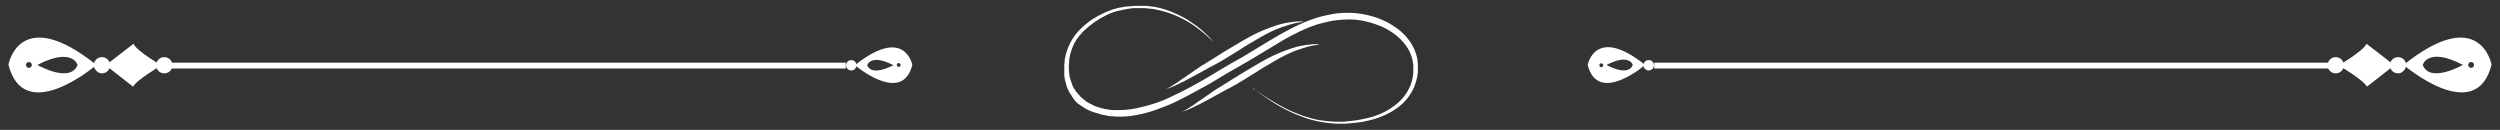 <svg xmlns="http://www.w3.org/2000/svg" xmlns:xlink="http://www.w3.org/1999/xlink" id="Capa_1" x="0px" y="0px" viewBox="0 0 770 40" style="enable-background:new 0 0 770 40;" xml:space="preserve"><rect x="0" y="0" width="770" height="40" fill="#333333" stroke="none"/><style type="text/css">	.st0{fill:#FFFFFF;}</style><g>	<g>		<g>			<g>				<path class="st0" d="M767.4,19.9c0,0-3.5-18.8-27.1,0.1C740.3,20,762.6,39.1,767.4,19.9z M762,20c0,0.5-0.4,0.9-0.9,0.9     c-0.5,0-0.9-0.4-0.9-0.9s0.4-0.9,0.9-0.9C761.6,19.1,762,19.5,762,20z M746.2,20c0,0,1.5-5.7,12.4,0     C758.5,20,748.4,25.8,746.2,20z"></path>			</g>			<path class="st0" d="M738.6,22.6c-1.4,0-2.5-1.1-2.5-2.5l0,0c0-1.4,1.1-2.5,2.5-2.5l0,0c1.4,0,2.5,1.1,2.5,2.5l0,0    C741,21.4,739.9,22.6,738.6,22.6L738.6,22.6z"></path>			<path class="st0" d="M719.4,22.6c-1.4,0-2.5-1.1-2.5-2.5l0,0c0-1.4,1.1-2.5,2.5-2.5l0,0c1.4,0,2.5,1.1,2.5,2.5l0,0    C721.9,21.5,720.8,22.6,719.4,22.6L719.4,22.6z"></path>			<path class="st0" d="M729,26.7c0,0,8.5-6.6,8.4-6.6c0.1,0-8.5-6.6-8.5-6.6c-1,2.2-8.5,6.6-8.5,6.6C720.3,20.2,728,24.6,729,26.7z    "></path>			<g>				<path class="st0" d="M506.7,20C491.3,7.7,489,20,489,20C492.2,32.5,506.7,20,506.7,20z M493.2,19.5c0.3,0,0.6,0.3,0.6,0.6     c0,0.3-0.3,0.6-0.6,0.6c-0.3,0-0.6-0.3-0.6-0.6C492.6,19.7,492.9,19.5,493.2,19.5z M494.8,20c7.1-3.7,8.1,0,8.1,0     C501.4,23.8,494.8,20,494.8,20z"></path>			</g>			<path class="st0" d="M507.8,21.7c0.9,0,1.6-0.7,1.6-1.6l0,0c0-0.9-0.7-1.6-1.6-1.6l0,0c-0.9,0-1.6,0.7-1.6,1.6l0,0    C506.2,21,506.9,21.7,507.8,21.7L507.8,21.7z"></path>		</g>		<rect x="509.5" y="19.3" class="st0" width="209.9" height="1.8"></rect>	</g>	<g>		<g>			<path class="st0" d="M29.7,20C6,1.1,2.6,19.9,2.6,19.9C7.4,39.1,29.7,20,29.7,20z M8.9,19.1c0.5,0,0.9,0.4,0.9,0.9    s-0.4,0.9-0.9,0.9C8.4,20.9,8,20.5,8,20C8,19.5,8.4,19.1,8.9,19.1z M11.5,20c10.8-5.6,12.4,0,12.4,0C21.6,25.8,11.5,20,11.5,20z"></path>		</g>		<path class="st0" d="M31.4,22.6c1.4,0,2.5-1.1,2.5-2.5l0,0c0-1.4-1.1-2.5-2.5-2.5l0,0c-1.4,0-2.5,1.1-2.5,2.5l0,0   C29,21.4,30.1,22.6,31.4,22.6L31.4,22.6z"></path>		<path class="st0" d="M50.6,22.6c1.4,0,2.5-1.1,2.5-2.5l0,0c0-1.4-1.1-2.5-2.5-2.5l0,0c-1.4,0-2.5,1.1-2.5,2.5l0,0   C48.1,21.5,49.2,22.6,50.6,22.6L50.6,22.6z"></path>		<path class="st0" d="M41,26.7c0,0-8.5-6.6-8.4-6.6c-0.1,0,8.5-6.6,8.5-6.6c1,2.2,8.5,6.6,8.5,6.6C49.7,20.2,42,24.6,41,26.7z"></path>		<g>			<path class="st0" d="M281,20c0,0-2.3-12.2-17.7,0.1C263.3,20,277.8,32.5,281,20z M277.4,20c0,0.3-0.3,0.6-0.6,0.6    c-0.3,0-0.6-0.3-0.6-0.6c0-0.3,0.3-0.6,0.6-0.6C277.1,19.5,277.4,19.7,277.4,20z M267.1,20.1c0,0,1-3.7,8.1,0    C275.2,20,268.6,23.8,267.1,20.1z"></path>		</g>		<path class="st0" d="M262.2,21.7c-0.9,0-1.6-0.7-1.6-1.6l0,0c0-0.9,0.7-1.6,1.6-1.6l0,0c0.9,0,1.6,0.7,1.6,1.6l0,0   C263.8,21,263.1,21.7,262.2,21.7L262.2,21.7z"></path>		<rect x="50.6" y="19.3" class="st0" width="209.9" height="1.8"></rect>	</g>	<g>		<g>			<g>				<path class="st0" d="M385.6,26.9c0,0,0.2,0.1,0.5,0.4c0.3,0.3,0.9,0.6,1.6,1.1c1.4,1,3.4,2.3,6.2,3.9c1.4,0.8,3,1.6,4.7,2.3     c0.9,0.4,1.8,0.7,2.8,1.1c1,0.3,2,0.6,3.1,0.9c1.1,0.3,2.2,0.5,3.4,0.6c1.2,0.2,2.4,0.2,3.7,0.3c0.3,0,0.6,0,1,0     c0.3,0,0.6,0,1,0c0.3,0,0.7,0,1-0.1c0.3,0,0.7-0.1,1-0.1c1.3-0.1,2.7-0.3,4.1-0.6c1.4-0.3,2.8-0.6,4.1-1.1     c1.4-0.5,2.7-1.1,4-1.9c0.6-0.4,1.3-0.8,1.9-1.3c0.6-0.5,1.2-1,1.7-1.5c1.1-1.1,2-2.4,2.7-3.9c0.7-1.4,1.1-3,1.2-4.7     c0-0.2,0-0.4,0-0.6c0-0.2,0-0.4,0-0.6l0-0.3c0-0.1,0-0.2,0-0.3c0-0.2,0-0.4,0-0.6c-0.1-0.8-0.3-1.6-0.5-2.4     c-0.3-0.8-0.6-1.6-1-2.3c-0.4-0.7-0.9-1.4-1.5-2.1c-0.6-0.7-1.2-1.3-1.9-1.9c-0.7-0.6-1.4-1.1-2.2-1.6c-1.5-1-3.2-1.7-5-2.3     c-1.8-0.6-3.6-1-5.5-1.2c-1.9-0.2-3.8-0.1-5.8,0.1c-1.9,0.2-3.9,0.7-5.8,1.2c-3.8,1.2-7.5,3-11.1,5.1c-3.6,2.1-7.2,4.4-11,6.6     c-0.9,0.5-1.9,1.1-2.8,1.6c-0.9,0.5-1.8,1.1-2.8,1.6c-1.8,1.1-3.7,2.2-5.5,3.3c-3.7,2.1-7.4,4.1-11.1,5.9     c-1.9,0.9-3.8,1.6-5.7,2.3c-1.9,0.7-3.9,1.2-5.9,1.6c-2,0.4-4,0.6-6,0.5c-0.2,0-0.5,0-0.7,0c-0.2,0-0.5,0-0.7-0.1l-0.4,0l-0.2,0     l-0.2,0c-0.2,0-0.5-0.1-0.7-0.1l-0.4-0.1c-0.1,0-0.2,0-0.4-0.1c-0.2,0-0.5-0.1-0.7-0.1c-0.5-0.1-1-0.2-1.4-0.4     c-0.5-0.1-0.9-0.3-1.4-0.4l-0.3-0.1c-0.1,0-0.2-0.1-0.3-0.1c-0.2-0.1-0.4-0.2-0.7-0.3c-0.2-0.1-0.4-0.2-0.7-0.3     c-0.2-0.1-0.4-0.2-0.6-0.3c-0.2-0.1-0.4-0.3-0.6-0.4l-0.3-0.2l-0.2-0.1c-0.1,0-0.1-0.1-0.1-0.1c-0.2-0.1-0.4-0.3-0.6-0.4     c-0.1-0.1-0.2-0.1-0.3-0.2l-0.3-0.2c-0.2-0.2-0.4-0.3-0.5-0.5c-0.2-0.2-0.3-0.3-0.5-0.5l-0.2-0.3c-0.1-0.1-0.2-0.2-0.2-0.3     c-0.2-0.2-0.3-0.4-0.4-0.6c-0.1-0.2-0.3-0.4-0.4-0.6l-0.2-0.3c-0.1-0.1-0.1-0.2-0.2-0.3c-0.1-0.2-0.2-0.4-0.3-0.6     c-0.1-0.2-0.2-0.4-0.3-0.6l-0.1-0.3c0-0.1-0.1-0.2-0.1-0.3c-0.1-0.2-0.2-0.4-0.2-0.7c-0.1-0.2-0.1-0.4-0.2-0.7l-0.1-0.3     c0-0.1,0-0.2-0.1-0.3c0-0.2-0.1-0.4-0.1-0.7c0-0.2-0.1-0.5-0.1-0.7l0-0.3c0-0.1,0-0.2,0-0.3c0-0.2,0-0.4,0-0.7     c0-0.2,0-0.4,0-0.7c0-0.2,0-0.4,0-0.7c0-0.2,0-0.4,0-0.7c0-0.2,0-0.4,0.1-0.7l0-0.3l0-0.2l0-0.2c0-0.2,0.1-0.4,0.1-0.6     c0.7-3.4,2.3-6.5,4.6-8.8c1.1-1.1,2.3-2.1,3.6-3c0.3-0.2,0.6-0.4,1-0.6c0.3-0.2,0.6-0.4,1-0.6c0.7-0.3,1.3-0.7,2-1     c1.3-0.6,2.7-1.1,4-1.4c0.3-0.1,0.7-0.2,1-0.2c0.3-0.1,0.7-0.1,1-0.2c0.3-0.1,0.7-0.1,1-0.1c0.3,0,0.7-0.1,1-0.1     c0.3,0,0.6,0,1-0.1c0.2,0,0.3,0,0.5,0c0.2,0,0.3,0,0.5,0c0.3,0,0.6,0,0.9,0l0.2,0l0.2,0c0.2,0,0.3,0,0.5,0c0.2,0,0.3,0,0.5,0     l0.2,0l0.2,0c0.3,0,0.6,0.1,0.9,0.1c0.3,0,0.6,0.1,0.9,0.1c0.3,0,0.6,0.1,0.9,0.1c2.2,0.4,4.3,1.1,6.1,1.9     c1.8,0.8,3.4,1.6,4.7,2.5c2.7,1.7,4.5,3.4,5.7,4.6c0.6,0.6,1,1,1.3,1.4c0.3,0.3,0.4,0.5,0.4,0.5s-0.2-0.2-0.5-0.5     c-0.3-0.3-0.8-0.8-1.4-1.3c-1.2-1.1-3.1-2.7-5.8-4.4c-1.4-0.8-2.9-1.6-4.7-2.3c-1.8-0.7-3.8-1.3-6-1.7c-0.3,0-0.6-0.1-0.8-0.1     c-0.3,0-0.6-0.1-0.9-0.1c-0.3,0-0.6,0-0.9-0.1l-0.2,0l-0.2,0c-0.1,0-0.3,0-0.4,0c-0.1,0-0.3,0-0.4,0l-0.2,0l-0.2,0     c-0.3,0-0.6,0-0.9,0c-0.2,0-0.3,0-0.5,0c-0.2,0-0.3,0-0.5,0c-0.3,0-0.6,0-0.9,0.1c-0.3,0-0.6,0.1-0.9,0.1     c-0.3,0.1-0.6,0.1-1,0.2c-0.3,0-0.6,0.1-1,0.2c-0.3,0.1-0.6,0.1-1,0.2c-1.3,0.3-2.6,0.8-3.8,1.4c-2.5,1.2-4.9,2.9-7.1,5     c-0.2,0.3-0.5,0.5-0.7,0.8c-0.1,0.1-0.2,0.3-0.4,0.4c-0.1,0.2-0.2,0.3-0.3,0.5l-0.2,0.2c-0.1,0.1-0.1,0.2-0.2,0.2     c-0.1,0.2-0.2,0.3-0.3,0.5c-0.1,0.2-0.2,0.3-0.3,0.5c-0.1,0.2-0.2,0.3-0.3,0.5c-0.2,0.4-0.3,0.7-0.5,1.1     c-0.1,0.2-0.1,0.4-0.2,0.5c-0.1,0.2-0.1,0.4-0.2,0.6l-0.1,0.3l-0.1,0.3c-0.1,0.2-0.1,0.4-0.2,0.6c0,0.2-0.1,0.4-0.1,0.6     c0,0.2-0.1,0.4-0.1,0.6c0,0.2-0.1,0.4-0.1,0.6l0,0.1l0,0.2l0,0.3c0,0.2,0,0.4-0.1,0.6c0,0.2,0,0.4,0,0.6c0,0.2,0,0.4,0,0.6     c0,0.2,0,0.4,0,0.6c0,0.2,0,0.4,0.1,0.6c0,0.1,0,0.2,0,0.3l0,0.3c0,0.2,0.1,0.4,0.1,0.6c0,0.2,0.1,0.4,0.1,0.6     c0,0.1,0,0.2,0.1,0.3l0.1,0.3c0.1,0.2,0.1,0.4,0.2,0.6c0.1,0.2,0.1,0.4,0.2,0.6c0,0.1,0.1,0.2,0.1,0.3l0.1,0.3     c0.1,0.2,0.2,0.4,0.3,0.6c0.1,0.2,0.2,0.4,0.3,0.5c0.1,0.1,0.1,0.2,0.2,0.3l0.2,0.3c0.1,0.2,0.2,0.3,0.4,0.5     c0.1,0.2,0.3,0.3,0.4,0.5c0.1,0.1,0.1,0.2,0.2,0.2l0.2,0.2c0.1,0.2,0.3,0.3,0.4,0.5c0.2,0.1,0.3,0.3,0.5,0.4l0.2,0.2     c0.1,0.1,0.2,0.1,0.3,0.2c0.2,0.1,0.3,0.3,0.5,0.4c0,0,0.1,0.1,0.1,0.1l0.1,0.1l0.3,0.2c0.2,0.1,0.4,0.2,0.6,0.3     c0.2,0.1,0.4,0.2,0.6,0.3c0.2,0.1,0.4,0.2,0.6,0.3c0.2,0.1,0.4,0.2,0.6,0.3c0.1,0,0.2,0.1,0.3,0.1l0.3,0.1     c0.4,0.1,0.8,0.3,1.3,0.4c0.4,0.1,0.9,0.2,1.3,0.3c0.2,0,0.4,0.1,0.7,0.1c0.1,0,0.2,0,0.3,0.1l0.3,0c0.2,0,0.5,0.1,0.7,0.1     l0.2,0l0.2,0l0.3,0c0.2,0,0.5,0,0.7,0c0.2,0,0.5,0,0.7,0c1.9,0,3.7-0.2,5.6-0.6c1.9-0.4,3.8-0.9,5.6-1.5     c1.9-0.6,3.7-1.4,5.5-2.3c3.7-1.7,7.3-3.7,10.9-5.8c1.8-1.1,3.6-2.2,5.5-3.3c0.9-0.5,1.8-1.1,2.8-1.6c0.9-0.5,1.9-1.1,2.8-1.6     c3.7-2.2,7.3-4.5,11-6.6c3.7-2.1,7.5-4,11.5-5.2c2-0.6,4.1-1,6.1-1.3c2.1-0.2,4.1-0.2,6.1,0c2,0.2,4,0.7,5.9,1.3     c1.9,0.7,3.7,1.5,5.3,2.6c0.8,0.5,1.6,1.1,2.3,1.7c0.7,0.6,1.4,1.3,2,2.1c0.6,0.7,1.2,1.5,1.6,2.4c0.5,0.8,0.8,1.7,1.1,2.6     c0.3,0.9,0.4,1.8,0.5,2.8c0,0.2,0,0.5,0,0.7c0,0.1,0,0.2,0,0.3l0,0.3c0,0.2,0,0.5,0,0.7c0,0.2,0,0.5,0,0.7     c-0.2,1.8-0.7,3.6-1.4,5.1c-0.8,1.6-1.8,3-3,4.2c-0.6,0.6-1.2,1.1-1.9,1.6c-0.7,0.5-1.3,0.9-2,1.3c-1.4,0.8-2.8,1.4-4.3,1.9     c-1.4,0.5-2.9,0.8-4.3,1.1c-1.4,0.2-2.8,0.4-4.2,0.5c-0.3,0-0.7,0-1,0.1c-0.3,0-0.7,0-1,0c-0.3,0-0.7,0-1,0c-0.3,0-0.7,0-1,0     c-1.3-0.1-2.5-0.2-3.8-0.4c-1.2-0.2-2.4-0.4-3.5-0.7c-1.1-0.3-2.2-0.6-3.1-1c-1-0.4-1.9-0.7-2.8-1.1c-1.8-0.8-3.3-1.6-4.7-2.4     c-2.7-1.6-4.7-3.1-6.1-4.1c-0.7-0.5-1.2-0.9-1.5-1.2C385.7,27,385.6,26.9,385.6,26.9z"></path>			</g>			<g>				<path class="st0" d="M406.4,13.7c0,0-0.2,0-0.5,0.1c-0.2,0-0.4,0-0.6,0.1c-0.2,0-0.5,0.1-0.8,0.1c-1.2,0.2-2.9,0.7-4.9,1.4     c-2,0.7-4.3,1.8-6.7,3.2c-2.5,1.4-5.1,3-7.9,4.8c-1.4,0.9-2.8,1.7-4.1,2.5c-0.7,0.4-1.4,0.8-2,1.1c-0.7,0.3-1.3,0.7-1.9,1     c-2.5,1.4-4.7,2.6-6.6,3.6c-0.2,0.1-0.5,0.2-0.7,0.4c-0.2,0.1-0.5,0.2-0.7,0.3c-0.4,0.2-0.9,0.4-1.2,0.6c-0.8,0.4-1.5,0.7-2,0.9     c-1.1,0.4-1.8,0.7-1.8,0.7s0.6-0.3,1.6-0.9c0.5-0.3,1.1-0.7,1.9-1.2c0.4-0.2,0.7-0.5,1.1-0.8c0.2-0.1,0.4-0.3,0.6-0.4     c0.2-0.1,0.4-0.3,0.6-0.4c0.9-0.6,1.9-1.3,2.9-2c0.5-0.4,1.1-0.7,1.6-1.1c0.6-0.4,1.2-0.8,1.8-1.1c0.6-0.4,1.2-0.8,1.9-1.2     c0.6-0.4,1.3-0.8,1.9-1.2c1.3-0.8,2.7-1.7,4.1-2.5c2.8-1.7,5.5-3.3,8.2-4.6c2.6-1.2,5.1-2.1,7.2-2.7c2.1-0.5,3.9-0.7,5.1-0.8     c0.3,0,0.6,0,0.8,0c0.2,0,0.4,0,0.6,0C406.3,13.7,406.4,13.7,406.4,13.7z"></path>			</g>			<g>				<path class="st0" d="M401.5,6.7c0,0-0.2,0-0.5,0.1c-0.2,0-0.4,0-0.6,0.1c-0.2,0-0.5,0.1-0.8,0.1c-1.2,0.2-2.9,0.7-4.9,1.4     c-2,0.7-4.3,1.8-6.7,3.2c-2.5,1.4-5.1,3-7.9,4.8c-1.4,0.9-2.8,1.7-4.1,2.5c-0.7,0.4-1.4,0.8-2,1.1c-0.7,0.3-1.3,0.7-1.9,1     c-2.5,1.4-4.7,2.6-6.6,3.6c-0.2,0.1-0.5,0.2-0.7,0.4c-0.2,0.1-0.5,0.2-0.7,0.3c-0.4,0.2-0.9,0.4-1.2,0.6c-0.8,0.4-1.5,0.7-2,0.9     c-1.1,0.4-1.8,0.7-1.8,0.7s0.6-0.3,1.6-0.9c0.5-0.3,1.1-0.7,1.9-1.2c0.4-0.2,0.7-0.5,1.1-0.8c0.2-0.1,0.4-0.3,0.6-0.4     c0.2-0.1,0.4-0.3,0.6-0.4c0.9-0.6,1.9-1.3,2.9-2c0.5-0.4,1.1-0.7,1.6-1.1c0.6-0.4,1.2-0.8,1.8-1.1c0.6-0.4,1.2-0.8,1.9-1.2     c0.6-0.4,1.3-0.8,1.9-1.2c1.3-0.8,2.7-1.7,4.1-2.5c2.8-1.7,5.5-3.3,8.2-4.6c2.6-1.2,5.1-2.1,7.2-2.7c2.1-0.5,3.9-0.7,5.1-0.8     c0.3,0,0.6,0,0.8,0c0.2,0,0.4,0,0.6,0C401.3,6.7,401.5,6.7,401.5,6.7z"></path>			</g>		</g>	</g></g></svg>